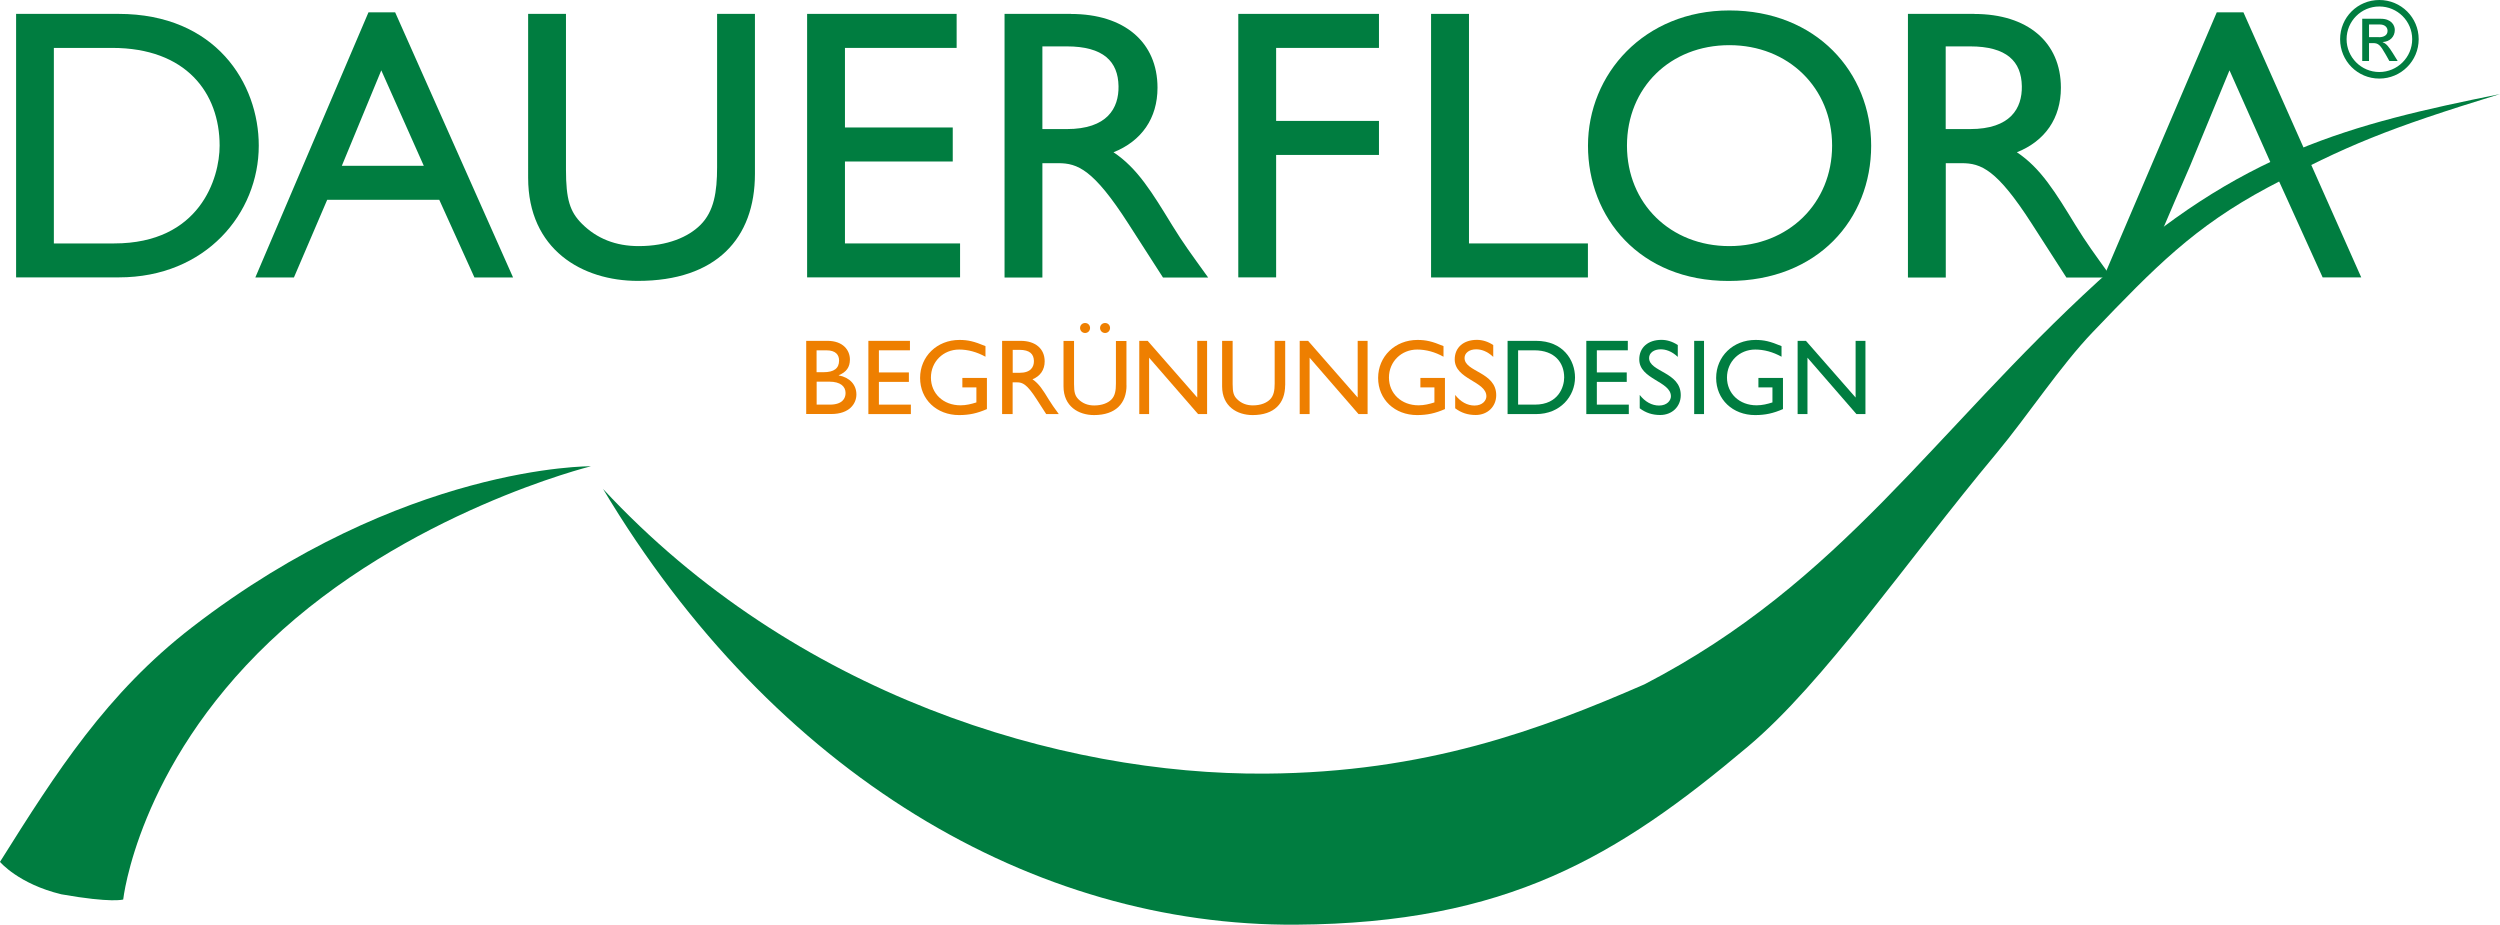 <?xml version="1.0" encoding="UTF-8"?>
<svg id="Ebene_2" data-name="Ebene 2" xmlns="http://www.w3.org/2000/svg" viewBox="0 0 327.71 121.22">
  <defs>
    <style>
      .cls-1, .cls-2, .cls-3 {
        stroke-width: 0px;
      }

      .cls-1, .cls-3 {
        fill: #007d40;
      }

      .cls-2 {
        fill: #ee7f00;
      }

      .cls-3 {
        fill-rule: evenodd;
      }
    </style>
  </defs>
  <g id="Ebene_1-2" data-name="Ebene 1">
    <g>
      <path class="cls-1" d="m7.07,31.91h7.9c11.24,0,13.82-8.56,13.82-12.81,0-6.94-4.41-12.82-14.08-12.82h-7.65v25.63h0ZM2.11,1.82h13.42c12.76,0,18.39,9.12,18.39,17.27,0,8.86-6.94,17.27-18.33,17.27H2.11V1.82h0Z"/>
      <path class="cls-1" d="m44.81,21.73h10.74l-5.57-12.51-5.17,12.51h0Zm22.44,14.64h-5.06l-4.61-10.18h-14.69l-4.36,10.18h-5.06L48.3,1.62h3.5l15.45,34.74h0Z"/>
      <path class="cls-1" d="m98.96,22.79c0,8.46-5.06,14.03-15.35,14.03-7.29,0-14.38-4.1-14.38-13.52V1.82h4.96v20.41c0,3.9.51,5.52,2.08,7.09,1.97,1.97,4.46,2.94,7.45,2.94,3.8,0,6.53-1.21,8.1-2.78,1.77-1.77,2.18-4.3,2.18-7.55V1.82h4.96v20.97h0Z"/>
      <polygon class="cls-1" points="125.4 6.28 110.76 6.28 110.76 16.71 124.89 16.71 124.89 21.17 110.76 21.17 110.76 31.91 125.85 31.91 125.85 36.36 105.8 36.36 105.8 1.82 125.4 1.82 125.4 6.28 125.4 6.28"/>
      <path class="cls-1" d="m136.64,16.92h3.19c5.32,0,6.84-2.74,6.79-5.62-.05-3.24-1.98-5.22-6.79-5.22h-3.19v10.84h0Zm3.75-15.09c6.99,0,11.34,3.7,11.34,9.67,0,4-2.08,6.99-5.77,8.46,3.14,2.08,5.06,5.27,7.7,9.58,1.47,2.38,2.33,3.54,4.71,6.84h-5.92l-4.56-7.09c-4.56-7.09-6.64-7.9-9.17-7.9h-2.08v14.99h-4.96V1.82h8.71Z"/>
      <polygon class="cls-1" points="180.76 6.28 167.28 6.28 167.28 15.85 180.76 15.85 180.76 20.31 167.28 20.31 167.28 36.36 162.32 36.36 162.32 1.82 180.76 1.82 180.76 6.28 180.76 6.28"/>
      <polygon class="cls-1" points="192.56 31.91 208.15 31.91 208.15 36.37 187.59 36.37 187.59 1.82 192.56 1.82 192.56 31.91 192.56 31.91"/>
      <path class="cls-1" d="m226.69,32.26c7.75,0,13.47-5.62,13.47-13.17s-5.72-13.17-13.47-13.17-13.42,5.57-13.42,13.17,5.72,13.17,13.42,13.17h0Zm0-30.89c11.39,0,18.59,8.1,18.59,17.73s-6.99,17.73-18.69,17.73-18.43-8.36-18.43-17.73,7.34-17.73,18.54-17.73h0Z"/>
      <path class="cls-1" d="m255.05,16.92h3.19c5.32,0,6.84-2.74,6.79-5.62-.05-3.24-1.97-5.22-6.79-5.22h-3.19v10.84h0Zm3.75-15.09c6.99,0,11.35,3.7,11.35,9.67,0,4-2.08,6.99-5.77,8.46,3.14,2.08,5.06,5.27,7.7,9.58,1.47,2.38,2.33,3.54,4.71,6.84h-5.92l-4.56-7.09c-4.56-7.09-6.63-7.9-9.17-7.9h-2.08v14.99h-4.96V1.82h8.71Z"/>
      <path class="cls-2" d="m107.05,53.04h1.73c1.62,0,2.06-.8,2.06-1.52,0-.87-.68-1.49-2.13-1.49h-1.66v3.01h0Zm0-4.25h.91c1.37,0,2.03-.51,2.03-1.53,0-.72-.41-1.34-1.68-1.34h-1.27v2.87h0Zm-1.38-4.11h2.79c2.07,0,2.95,1.24,2.95,2.45,0,1-.46,1.65-1.46,2.05v.03c1.43.27,2.31,1.21,2.31,2.5,0,1.18-.89,2.56-3.29,2.56h-3.29v-9.6h0Z"/>
      <polygon class="cls-2" points="119.28 45.92 115.21 45.92 115.21 48.82 119.14 48.82 119.14 50.06 115.21 50.06 115.21 53.04 119.4 53.04 119.4 54.28 113.83 54.28 113.83 44.68 119.28 44.68 119.28 45.92 119.28 45.92"/>
      <path class="cls-2" d="m129.38,53.62c-1.28.56-2.32.79-3.66.79-2.94,0-5.11-2.05-5.11-4.87s2.22-4.98,5.15-4.98c1.12,0,1.91.18,3.42.81v1.39c-1.13-.62-2.29-.94-3.45-.94-2.08,0-3.7,1.59-3.7,3.67s1.6,3.64,3.88,3.64c.75,0,1.42-.17,2.08-.38v-1.97h-1.84v-1.24h3.22v4.07h0Z"/>
      <path class="cls-2" d="m132.75,48.87h.89c1.48,0,1.9-.76,1.89-1.56-.02-.9-.55-1.45-1.89-1.45h-.89v3.01h0Zm1.04-4.19c1.94,0,3.15,1.03,3.15,2.69,0,1.11-.58,1.94-1.6,2.35.87.58,1.41,1.46,2.14,2.66.41.66.65.99,1.31,1.9h-1.65l-1.27-1.97c-1.27-1.97-1.84-2.19-2.55-2.19h-.58v4.16h-1.38v-9.6h2.42Z"/>
      <path class="cls-2" d="m145.51,42.99c0,.37-.28.66-.65.66s-.66-.29-.66-.66.29-.65.66-.65.65.28.65.65h0Zm-2.62,0c0,.37-.28.66-.65.66s-.66-.29-.66-.66.29-.65.66-.65.65.28.65.65h0Zm4.78,7.52c0,2.35-1.41,3.9-4.26,3.9-2.03,0-4-1.14-4-3.76v-5.96h1.38v5.67c0,1.08.14,1.53.57,1.97.55.55,1.24.82,2.07.82,1.06,0,1.82-.34,2.25-.77.49-.49.6-1.19.6-2.1v-5.58h1.38v5.83h0Z"/>
      <polygon class="cls-2" points="158.23 54.28 157.05 54.28 150.63 46.89 150.63 54.28 149.34 54.28 149.34 44.68 150.44 44.68 156.94 52.11 156.94 44.68 158.23 44.68 158.23 54.28 158.23 54.28"/>
      <path class="cls-2" d="m168.46,50.51c0,2.35-1.41,3.9-4.26,3.9-2.03,0-4-1.14-4-3.76v-5.97h1.38v5.67c0,1.09.14,1.53.58,1.97.55.55,1.24.82,2.07.82,1.06,0,1.81-.34,2.25-.78.49-.49.61-1.19.61-2.1v-5.58h1.38v5.83h0Z"/>
      <polygon class="cls-2" points="179.27 54.28 178.08 54.28 171.67 46.89 171.67 54.28 170.37 54.28 170.37 44.68 171.47 44.68 177.97 52.11 177.97 44.68 179.27 44.68 179.27 54.28 179.27 54.28"/>
      <path class="cls-2" d="m189.42,53.62c-1.28.56-2.32.79-3.66.79-2.94,0-5.11-2.05-5.11-4.87s2.23-4.98,5.15-4.98c1.13,0,1.92.18,3.42.81v1.39c-1.12-.62-2.29-.94-3.45-.94-2.08,0-3.7,1.59-3.7,3.67s1.61,3.64,3.88,3.64c.75,0,1.42-.17,2.08-.38v-1.97h-1.84v-1.24h3.22v4.07h0Z"/>
      <path class="cls-2" d="m195.75,46.79c-.82-.77-1.6-1-2.25-1-.88,0-1.52.46-1.52,1.14,0,1.84,4.15,1.81,4.15,4.87,0,1.5-1.14,2.6-2.69,2.6-1.04,0-1.89-.28-2.69-.88v-1.75c.7.9,1.59,1.39,2.53,1.39,1.07,0,1.56-.68,1.56-1.21,0-1.98-4.15-2.21-4.15-4.84,0-1.56,1.15-2.56,2.91-2.56.73,0,1.46.23,2.14.68v1.56h0Z"/>
      <path class="cls-1" d="m199,53.04h2.2c3.12,0,3.84-2.38,3.84-3.56,0-1.93-1.23-3.56-3.91-3.56h-2.13v7.12h0Zm-1.38-8.36h3.73c3.54,0,5.11,2.53,5.11,4.8,0,2.46-1.93,4.8-5.1,4.8h-3.74v-9.6h0Z"/>
      <polygon class="cls-1" points="213.38 45.92 209.32 45.92 209.32 48.82 213.24 48.82 213.24 50.06 209.32 50.06 209.32 53.04 213.51 53.04 213.51 54.28 207.94 54.28 207.94 44.68 213.38 44.68 213.38 45.92 213.38 45.92"/>
      <path class="cls-1" d="m219.94,46.79c-.82-.77-1.6-1-2.25-1-.88,0-1.52.46-1.52,1.14,0,1.84,4.15,1.81,4.15,4.87,0,1.5-1.14,2.6-2.69,2.6-1.04,0-1.89-.28-2.69-.88v-1.75c.7.9,1.59,1.39,2.53,1.39,1.07,0,1.56-.68,1.56-1.21,0-1.98-4.15-2.21-4.15-4.84,0-1.56,1.15-2.56,2.91-2.56.73,0,1.46.23,2.14.68v1.56h0Z"/>
      <polygon class="cls-1" points="223.37 54.28 223.37 44.68 222.08 44.68 222.08 54.28 223.37 54.28 223.37 54.28"/>
      <path class="cls-1" d="m233.73,53.62c-1.28.56-2.32.79-3.66.79-2.94,0-5.11-2.05-5.11-4.87s2.22-4.98,5.15-4.98c1.13,0,1.91.18,3.42.81v1.39c-1.12-.62-2.29-.94-3.45-.94-2.08,0-3.7,1.59-3.7,3.67s1.61,3.64,3.88,3.64c.75,0,1.42-.17,2.08-.38v-1.97h-1.84v-1.24h3.22v4.07h0Z"/>
      <polygon class="cls-1" points="244.53 54.28 243.35 54.28 236.93 46.89 236.93 54.28 235.64 54.28 235.64 44.68 236.73 44.68 243.24 52.11 243.24 44.68 244.53 44.68 244.53 54.28 244.53 54.28"/>
      <path class="cls-3" d="m79.03,64.07c25.08,27.05,59.97,37.54,86.89,37.34,20.97-.15,35.97-5.75,49.63-11.7,25.88-13.41,37.74-32.96,59.49-52.85,18.58-16.99,33.15-20.58,52.66-24.53-14.73,4.53-20.16,6.75-30.42,12.24-9.66,5.17-14.81,10.46-22.95,18.96-4.25,4.43-8.52,10.95-12.61,15.87-11.97,14.34-22.53,29.99-32.6,38.47-17.17,14.46-31.61,23.15-59.2,23.34-34.33.24-68.46-19.61-90.89-57.15h0Z"/>
      <path class="cls-3" d="m0,112.98s2.42,2.89,8.05,4.25c6.62,1.17,8.1.68,8.1.68,0,0,1.88-17.32,19.18-33.78,17.88-17.01,42.13-23.01,42.13-23.01,0,0-24.62-.25-52.28,21.1-11.17,8.62-17.76,18.93-25.19,30.77h0Z"/>
      <path class="cls-1" d="m311.82,4.88c.68,0,1.15-.27,1.15-.84,0-.5-.41-.83-.99-.83h-1.44v1.66h1.29Zm-2.18-2.42h2.45c1.37,0,1.83.85,1.83,1.46,0,.89-.64,1.54-1.58,1.59v.03c.48.17.82.64,1.29,1.38l.67,1.08h-1.09l-.49-.87c-.7-1.24-.96-1.48-1.65-1.48h-.53v2.35h-.89V2.46h0Zm2.25-1.61c-2.37,0-4.29,1.92-4.29,4.29s1.92,4.3,4.29,4.3,4.31-1.93,4.31-4.3-1.93-4.29-4.31-4.29h0Zm0,9.45c-2.85,0-5.14-2.3-5.14-5.16s2.29-5.14,5.14-5.14,5.16,2.29,5.16,5.14-2.31,5.16-5.16,5.16h0Z"/>
      <polygon class="cls-1" points="299.85 26.19 304.46 36.36 309.52 36.36 294.08 1.62 290.58 1.62 275.74 36.36 280.81 36.36 285.16 26.19 287.09 21.73 292.25 9.22 297.82 21.73 299.85 26.19 299.85 26.19"/>
    </g>
  </g>
</svg>